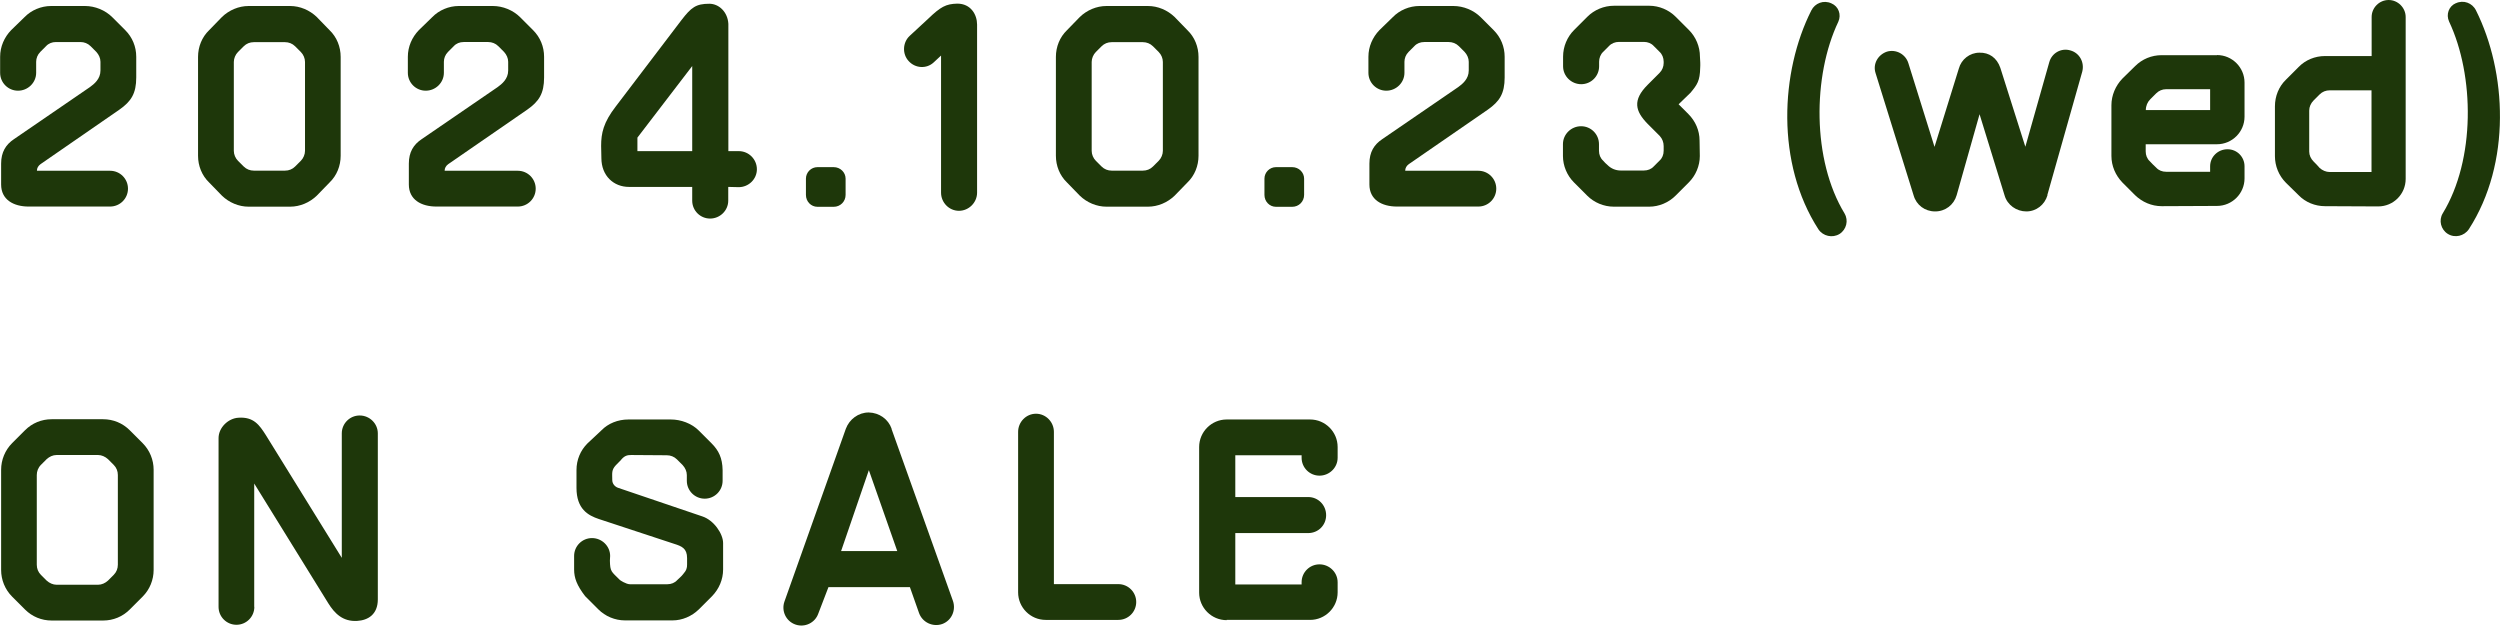 <?xml version="1.0" encoding="UTF-8"?>
<svg id="_レイヤー_2" data-name="レイヤー_2" xmlns="http://www.w3.org/2000/svg" viewBox="0 0 199.83 50">
  <defs>
    <style>
      .cls-1 {
        fill: #1e370a;
      }
    </style>
  </defs>
  <g id="top">
    <g>
      <path class="cls-1" d="M6.8.48c.79,0,1.61.33,2.18.9l1.03,1.03c.57.57.88,1.32.88,2.13v1.65c0,1.28-.4,1.91-1.34,2.57l-6.31,4.36c-.18.13-.29.31-.29.53h5.85c.79,0,1.43.64,1.43,1.43s-.64,1.43-1.43,1.43H2.29c-1.21,0-2.2-.55-2.2-1.76v-1.67c0-.92.37-1.52,1.03-1.96l6.07-4.16c.33-.24.84-.64.84-1.32v-.7c0-.29-.13-.57-.33-.79-.15-.15-.31-.31-.46-.46-.22-.22-.51-.33-.81-.33h-1.96c-.31,0-.59.11-.79.33-.15.15-.31.31-.46.46-.22.22-.33.51-.33.79v.88c0,.79-.66,1.43-1.45,1.43s-1.43-.64-1.43-1.43v-1.28c0-.81.33-1.56.88-2.13l1.06-1.03c.55-.57,1.34-.9,2.13-.9h2.73Z"/>
      <path class="cls-1" d="M23.19.48c.79,0,1.56.33,2.13.88l1.03,1.06c.57.55.88,1.32.88,2.13v7.9c0,.81-.31,1.58-.88,2.13l-1.03,1.06c-.57.55-1.34.88-2.13.88h-3.32c-.79,0-1.56-.33-2.13-.88l-1.03-1.06c-.57-.55-.88-1.32-.88-2.13v-7.9c0-.81.31-1.58.88-2.13l1.03-1.06c.57-.55,1.34-.88,2.13-.88h3.32ZM24.38,4.95c0-.29-.13-.59-.33-.79-.15-.15-.31-.31-.46-.46-.22-.22-.51-.33-.81-.33h-2.49c-.31,0-.59.11-.81.33-.15.15-.31.31-.46.46-.2.2-.33.51-.33.79v7.11c0,.29.13.59.33.79.15.15.31.31.46.46.22.22.51.33.81.33h2.49c.31,0,.59-.11.81-.33.15-.15.31-.31.46-.46.2-.2.33-.51.33-.79v-7.11Z"/>
      <path class="cls-1" d="M39.4.48c.79,0,1.61.33,2.18.9l1.03,1.03c.57.57.88,1.32.88,2.13v1.65c0,1.28-.4,1.91-1.34,2.57l-6.32,4.36c-.18.13-.29.31-.29.53h5.85c.79,0,1.43.64,1.43,1.43s-.64,1.43-1.43,1.43h-6.51c-1.21,0-2.2-.55-2.2-1.76v-1.67c0-.92.37-1.52,1.03-1.96l6.07-4.16c.33-.24.84-.64.84-1.32v-.7c0-.29-.13-.57-.33-.79-.15-.15-.31-.31-.46-.46-.22-.22-.51-.33-.81-.33h-1.96c-.31,0-.59.11-.79.33-.15.15-.31.31-.46.46-.22.22-.33.51-.33.79v.88c0,.79-.66,1.43-1.45,1.43s-1.43-.64-1.43-1.43v-1.28c0-.81.33-1.56.88-2.13l1.06-1.03c.55-.57,1.34-.9,2.13-.9h2.73Z"/>
      <path class="cls-1" d="M58.21,12.08h.84c.81,0,1.45.66,1.45,1.45s-.66,1.43-1.45,1.43l-.84-.02v1.1c0,.79-.66,1.43-1.45,1.43s-1.43-.64-1.43-1.43v-1.1h-5.06c-1.21,0-2.2-.88-2.2-2.31l-.02-.97c0-1.01.18-1.87,1.17-3.15l5.24-6.89c.79-1.03,1.17-1.32,2.24-1.32.77,0,1.47.66,1.52,1.61v10.17ZM55.33,12.08v-6.8l-4.38,5.72v1.08h4.38Z"/>
      <path class="cls-1" d="M64.42,14.28c0-.51.42-.92.92-.92h1.3c.53,0,.95.42.95.92v1.3c0,.53-.42.95-.95.95h-1.3c-.51,0-.92-.42-.92-.95v-1.3Z"/>
      <path class="cls-1" d="M78.1,1.96v13.44c0,.79-.66,1.45-1.45,1.45s-1.43-.66-1.43-1.45V4.44l-.59.55c-.57.53-1.47.48-2-.11-.53-.57-.48-1.5.09-2.02l1.47-1.36c.99-.95,1.41-1.19,2.33-1.21,1.08,0,1.58.88,1.58,1.67Z"/>
      <path class="cls-1" d="M91.76.48c.79,0,1.56.33,2.13.88l1.03,1.06c.57.55.88,1.32.88,2.13v7.9c0,.81-.31,1.58-.88,2.13l-1.03,1.06c-.57.55-1.34.88-2.13.88h-3.32c-.79,0-1.56-.33-2.13-.88l-1.03-1.06c-.57-.55-.88-1.32-.88-2.13v-7.9c0-.81.31-1.58.88-2.13l1.03-1.06c.57-.55,1.34-.88,2.13-.88h3.32ZM92.95,4.95c0-.29-.13-.59-.33-.79-.15-.15-.31-.31-.46-.46-.22-.22-.51-.33-.81-.33h-2.49c-.31,0-.59.11-.81.33-.15.15-.31.31-.46.46-.2.2-.33.51-.33.79v7.11c0,.29.13.59.33.79.15.15.31.31.46.46.22.22.51.33.81.33h2.49c.31,0,.59-.11.81-.33.15-.15.31-.31.46-.46.2-.2.33-.51.33-.79v-7.11Z"/>
      <path class="cls-1" d="M101.07,14.28c0-.51.42-.92.92-.92h1.3c.53,0,.95.42.95.92v1.3c0,.53-.42.95-.95.95h-1.3c-.51,0-.92-.42-.92-.95v-1.3Z"/>
      <path class="cls-1" d="M116.18.48c.79,0,1.61.33,2.18.9l1.03,1.03c.57.57.88,1.32.88,2.13v1.65c0,1.28-.4,1.91-1.34,2.57l-6.32,4.36c-.18.13-.29.31-.29.53h5.85c.79,0,1.43.64,1.43,1.43s-.64,1.43-1.43,1.43h-6.51c-1.21,0-2.2-.55-2.2-1.76v-1.67c0-.92.37-1.52,1.03-1.96l6.07-4.16c.33-.24.84-.64.84-1.32v-.7c0-.29-.13-.57-.33-.79-.15-.15-.31-.31-.46-.46-.22-.22-.51-.33-.81-.33h-1.96c-.31,0-.59.11-.79.33-.15.15-.31.31-.46.46-.22.22-.33.51-.33.79v.88c0,.79-.66,1.43-1.45,1.43s-1.43-.64-1.43-1.43v-1.28c0-.81.33-1.56.88-2.13l1.06-1.03c.55-.57,1.34-.9,2.13-.9h2.73Z"/>
      <path class="cls-1" d="M134.18,8.34l.77.77c.57.57.9,1.32.9,2.13l.02,1.23c0,.79-.33,1.56-.88,2.11l-1.06,1.06c-.55.55-1.32.88-2.11.88h-2.82c-.81,0-1.58-.33-2.13-.88l-1.06-1.06c-.55-.55-.88-1.32-.88-2.11v-.95c0-.79.66-1.43,1.45-1.43s1.43.64,1.43,1.43v.53c0,.31.11.59.33.79.11.13.22.24.35.35.29.29.66.44,1.06.44h1.85c.31,0,.59-.11.79-.33.15-.15.31-.31.46-.46.22-.2.33-.48.33-.79v-.37c0-.31-.11-.59-.31-.81l-.97-.97c-.99-1.01-1.23-1.89,0-3.12l.95-.95c.22-.22.33-.51.33-.79v-.11c0-.29-.11-.59-.33-.79-.15-.15-.31-.31-.46-.46-.2-.22-.48-.33-.79-.33h-2c-.29,0-.59.11-.79.33l-.46.46c-.22.2-.33.51-.33.79v.37c0,.79-.64,1.43-1.43,1.43s-1.45-.64-1.45-1.43v-.77c0-.81.33-1.58.88-2.13l1.06-1.06c.55-.55,1.32-.88,2.13-.88h2.82c.79,0,1.56.33,2.11.88l1.06,1.06c.55.55.88,1.32.88,2.13.02.33.04.62.02.88-.02,1.06-.24,1.36-.77,2l-.95.92Z"/>
      <path class="cls-1" d="M147.44,17.07c.33.55.15,1.28-.4,1.63-.57.35-1.32.18-1.69-.37-3.41-5.28-3.04-12.59-.57-17.49.29-.59.99-.86,1.61-.57.57.24.81.9.55,1.47-2.05,4.31-2.11,11.05.51,15.34Z"/>
      <path class="cls-1" d="M163.66,15.6c-.22.77-.9,1.3-1.69,1.3s-1.52-.51-1.74-1.28l-2-6.49-1.83,6.47c-.22.77-.9,1.3-1.72,1.3s-1.5-.51-1.72-1.28l-3.04-9.77c-.24-.73.18-1.47.9-1.72.73-.22,1.5.2,1.72.92l2.09,6.69,1.94-6.25c.2-.75.88-1.28,1.65-1.28.77-.02,1.39.4,1.67,1.21l2,6.31,1.91-6.75c.2-.75.97-1.17,1.69-.95.73.2,1.14.95.95,1.69l-2.79,9.86Z"/>
      <path class="cls-1" d="M177.21,4.4c1.21,0,2.2.99,2.2,2.2v2.73c0,1.21-.99,2.2-2.2,2.2h-5.7v.57c0,.31.11.59.33.79.15.18.33.33.51.51.2.22.48.33.79.33h3.52v-.44c0-.75.62-1.36,1.39-1.36s1.36.62,1.36,1.36v.97c0,1.21-.99,2.2-2.2,2.2l-4.42.02c-.81,0-1.56-.33-2.13-.88l-1.01-1.01c-.55-.57-.88-1.32-.88-2.13v-4.05c0-.79.33-1.56.88-2.13l1.01-.99c.57-.57,1.32-.88,2.13-.88h4.42ZM176.66,8.8v-1.67h-3.52c-.31,0-.59.13-.79.33-.18.18-.33.33-.48.48-.22.22-.35.53-.35.86h5.15Z"/>
      <path class="cls-1" d="M189.57,4.47V1.36c0-.75.62-1.36,1.36-1.36s1.36.62,1.36,1.36v12.94c0,1.21-.97,2.2-2.2,2.2l-4.25-.02c-.79,0-1.56-.31-2.11-.88l-1.01-.99c-.57-.57-.88-1.34-.88-2.13v-3.98c0-.81.31-1.58.88-2.13l1.01-1.01c.55-.57,1.32-.88,2.11-.88h3.72ZM184.58,12.12c0,.29.13.57.35.79.15.15.33.33.48.51.22.2.51.33.81.33h3.34v-6.53h-3.34c-.31,0-.59.11-.81.33-.15.15-.33.33-.48.48-.22.22-.35.51-.35.81v3.28Z"/>
      <path class="cls-1" d="M196.3.26c.62-.29,1.32-.02,1.61.57,2.46,4.91,2.84,12.21-.57,17.49-.37.55-1.12.73-1.69.37-.55-.35-.73-1.08-.4-1.63,2.62-4.29,2.55-11.02.51-15.34-.26-.57-.02-1.23.55-1.47Z"/>
      <path class="cls-1" d="M12.28,45.56c0,.79-.31,1.56-.88,2.13l-1.03,1.03c-.57.57-1.32.88-2.13.88h-4.11c-.81,0-1.56-.31-2.13-.88l-1.03-1.03c-.57-.57-.88-1.34-.88-2.13v-8.01c0-.79.31-1.56.88-2.13l1.03-1.03c.57-.57,1.32-.88,2.13-.88h4.11c.81,0,1.56.31,2.13.88l1.03,1.03c.57.57.88,1.34.88,2.13v8.01ZM9.42,37.97c0-.31-.11-.59-.33-.81-.15-.15-.31-.31-.46-.46-.22-.2-.51-.33-.79-.33h-3.32c-.29,0-.57.13-.79.33-.15.15-.31.31-.46.46-.22.22-.33.51-.33.81v7.17c0,.31.11.59.33.81.15.15.31.31.46.46.22.2.51.33.79.33h3.32c.29,0,.57-.13.79-.33.15-.15.31-.31.46-.46.22-.22.33-.51.33-.81v-7.17Z"/>
      <path class="cls-1" d="M20.33,48.51c0,.79-.64,1.43-1.43,1.43s-1.43-.64-1.43-1.43v-13.49c0-.84.77-1.58,1.58-1.63,1.23-.09,1.69.59,2.2,1.39l6.07,9.81v-9.95c0-.79.64-1.43,1.43-1.43s1.45.64,1.45,1.43v13.27c0,1.21-.79,1.67-1.65,1.72-1.14.07-1.8-.59-2.31-1.41l-5.92-9.57v9.86Z"/>
      <path class="cls-1" d="M49.96,49.59c-.81,0-1.58-.33-2.13-.88l-1.06-1.06c-.66-.86-.88-1.45-.88-2.13v-1.08c0-.79.64-1.43,1.43-1.43s1.45.64,1.45,1.43c0,.02-.02.35-.02.37.02.9.11.86.79,1.54,0,.02.51.35.81.35h2.99c.31,0,.59-.11.79-.33.15-.15.33-.29.46-.46.29-.33.33-.51.33-.79v-.51c0-.77-.42-.95-1.03-1.14l-6.01-1.98c-.88-.29-1.8-.81-1.8-2.49v-1.43c0-.81.31-1.56.88-2.13l1.1-1.03c.55-.57,1.34-.88,2.16-.88h3.41c.79,0,1.65.31,2.22.88l1.03,1.03c.57.57.86,1.17.88,2.13v.86c0,.79-.64,1.43-1.43,1.43s-1.43-.64-1.43-1.43v-.46c0-.29-.13-.57-.33-.79-.15-.15-.31-.31-.46-.46-.22-.22-.51-.33-.81-.33-.77,0-2.05-.02-2.84-.02-.29,0-.51.04-.77.33-.09.13-.24.24-.46.48-.37.4-.29.64-.29,1.19,0,.29.2.53.46.62l6.75,2.29c.92.31,1.65,1.39,1.65,2.13v2.11c0,.81-.33,1.56-.88,2.13l-1.06,1.06c-.57.55-1.32.88-2.11.88h-3.81Z"/>
      <path class="cls-1" d="M71.26,34.28l4.91,13.75c.26.75-.11,1.58-.86,1.85-.75.26-1.58-.13-1.85-.88l-.73-2.07h-6.51l-.81,2.11c-.26.75-1.08,1.14-1.83.88-.75-.26-1.14-1.08-.88-1.83l4.91-13.82c.29-.77,1.01-1.3,1.83-1.3.84.02,1.56.53,1.83,1.3ZM71.72,44.05l-2.27-6.47-2.22,6.47h4.49Z"/>
      <path class="cls-1" d="M83.58,49.55c-1.21,0-2.2-.99-2.2-2.2v-12.83c0-.79.64-1.45,1.43-1.45s1.43.66,1.43,1.45v12.17h5.15c.79,0,1.43.64,1.43,1.43s-.64,1.43-1.43,1.43h-5.81Z"/>
      <path class="cls-1" d="M98.05,49.57c-1.21,0-2.2-.99-2.2-2.2v-11.64c0-1.21.99-2.2,2.2-2.2h6.67c1.21,0,2.2.99,2.2,2.2v.86c0,.79-.66,1.43-1.45,1.43s-1.43-.64-1.43-1.43v-.2h-5.3v3.34h5.83c.79,0,1.43.64,1.43,1.45s-.64,1.43-1.43,1.43h-5.83v4.11h5.3v-.18c0-.79.64-1.43,1.43-1.43s1.45.64,1.45,1.43v.81c0,1.21-.99,2.2-2.2,2.2h-6.67Z"/>
    </g>
  </g>
</svg>